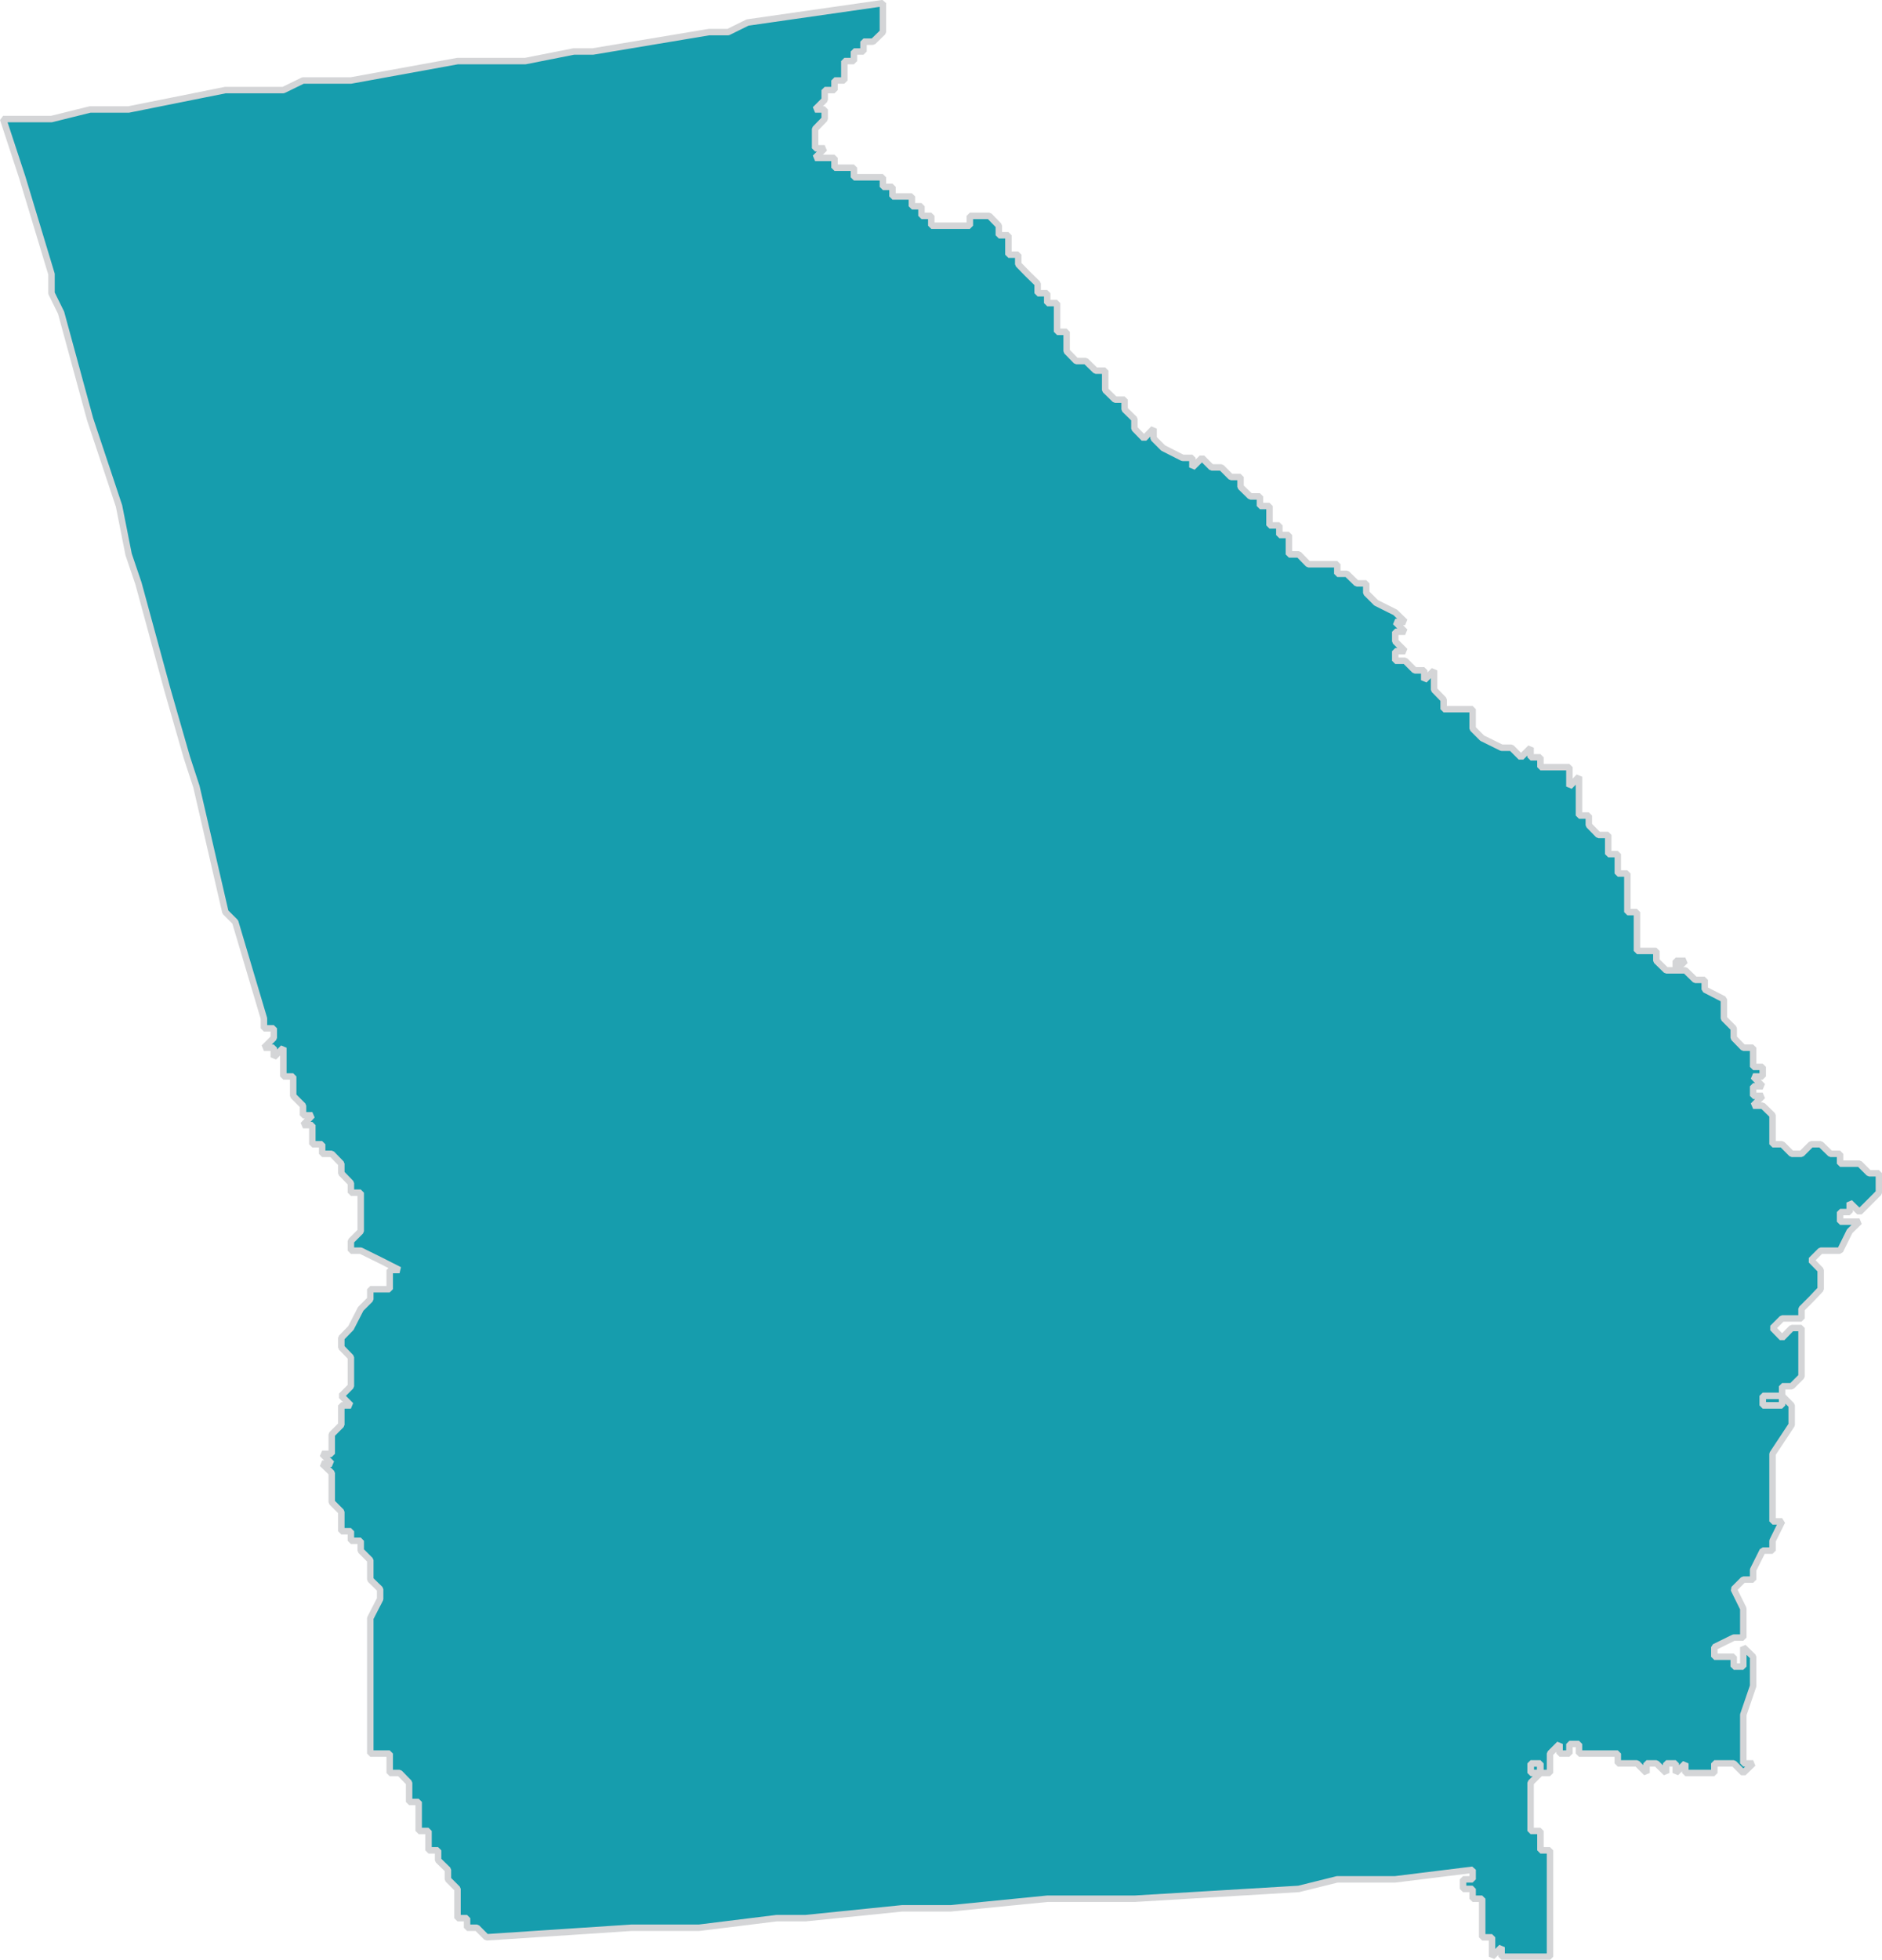 <?xml version="1.0" encoding="UTF-8"?> <svg xmlns="http://www.w3.org/2000/svg" id="Layer_1" data-name="Layer 1" viewBox="0 0 72.73 75.72"><defs><style>.cls-1{opacity:0.95;isolation:isolate;}.cls-2{fill:#0a98a9;stroke:#d2d3d5;stroke-miterlimit:1;stroke-width:0.25px;}</style></defs><g class="cls-1"><polygon class="cls-2" points="68.12 54.3 68.5 54.3 68.87 54.3 68.87 53.93 68.12 53.93 68.12 54.3"></polygon><rect class="cls-2" x="59.15" y="68.13" width="0.37" height="0.38"></rect><polygon class="cls-2" points="72.23 45.33 71.86 44.96 71.11 44.96 71.11 44.58 70.74 44.58 70.36 44.21 69.99 44.21 69.62 44.58 69.24 44.58 68.87 44.21 68.5 44.21 68.5 43.84 68.5 43.47 68.5 43.09 68.12 42.72 67.75 42.72 68.12 42.34 67.75 42.34 67.75 41.97 68.12 41.97 67.75 41.59 68.12 41.59 68.12 41.22 67.75 41.22 67.75 40.85 67.75 40.48 67.37 40.48 67 40.1 67 39.73 66.62 39.35 66.62 38.98 66.62 38.61 65.88 38.23 65.88 37.86 65.51 37.86 65.13 37.49 64.76 37.49 64.39 37.49 64.01 37.12 64.01 36.74 63.63 36.74 63.26 36.74 63.26 36.37 63.26 35.99 63.26 35.62 63.26 35.24 62.89 35.24 62.89 34.88 62.89 34.5 62.89 34.13 62.89 33.75 62.52 33.75 62.52 33.38 62.52 33 62.15 33 62.15 32.63 62.15 32.26 61.77 32.26 61.4 31.88 61.4 31.51 61.02 31.51 61.02 31.14 61.02 30.76 61.02 30.39 61.02 30.01 60.65 30.39 60.65 30.01 60.65 29.64 60.27 29.64 59.9 29.64 59.53 29.64 59.53 29.26 59.15 29.26 59.15 28.89 58.78 29.26 58.41 28.89 58.03 28.89 57.28 28.52 56.91 28.15 56.91 27.77 56.91 27.4 56.54 27.4 56.17 27.4 55.79 27.4 55.79 27.03 55.42 26.65 55.42 26.28 55.42 25.9 55.04 26.28 55.04 25.9 54.67 25.9 54.3 25.53 53.92 25.53 53.92 25.16 54.3 25.16 53.92 24.78 53.92 24.41 54.3 24.41 53.92 24.03 54.3 24.03 53.92 23.66 53.18 23.29 52.8 22.91 52.8 22.54 52.43 22.54 52.05 22.17 51.68 22.17 51.68 21.8 51.31 21.8 50.93 21.8 50.56 21.8 50.19 21.42 49.81 21.42 49.81 21.05 49.81 20.67 49.44 20.67 49.44 20.3 49.06 20.3 49.06 19.55 48.69 19.55 48.69 19.18 48.32 19.18 47.94 18.81 47.94 18.43 47.57 18.43 47.2 18.06 46.82 18.06 46.45 17.69 46.08 18.06 46.08 17.69 45.7 17.69 44.95 17.31 44.58 16.94 44.58 16.56 44.21 16.94 43.84 16.56 43.84 16.19 43.46 15.82 43.46 15.44 43.09 15.44 42.71 15.07 42.71 14.7 42.71 14.32 42.34 14.32 41.96 13.95 41.59 13.95 41.22 13.57 41.22 13.2 41.22 12.82 40.85 12.82 40.85 12.46 40.85 12.08 40.85 11.71 40.47 11.71 40.47 11.33 40.1 11.33 40.1 10.96 39.72 10.59 39.35 10.21 39.35 9.84 38.97 9.84 38.97 9.46 38.97 9.09 38.6 9.09 38.6 8.72 38.23 8.34 37.86 8.34 37.48 8.34 37.48 8.72 37.11 8.72 36.74 8.72 36.36 8.72 35.99 8.72 35.99 8.34 35.61 8.34 35.61 7.97 35.24 7.97 35.24 7.59 34.86 7.59 34.49 7.59 34.49 7.22 34.12 7.22 34.12 6.85 33.74 6.85 33.37 6.85 33 6.85 33 6.48 32.63 6.48 32.25 6.48 32.25 6.1 31.87 6.1 31.5 6.1 31.87 5.73 31.5 5.73 31.5 5.35 31.5 4.98 31.87 4.6 31.87 4.23 31.5 4.23 31.87 3.86 31.87 3.48 32.25 3.48 32.25 3.11 32.63 3.11 32.63 2.74 32.63 2.36 33 2.36 33 1.99 33.37 1.99 33.37 1.61 33.74 1.61 34.12 1.24 34.12 0.87 34.12 0.5 34.12 0.12 28.89 0.87 28.14 1.24 27.4 1.24 22.91 1.99 22.17 1.99 20.3 2.36 17.68 2.36 13.56 3.11 11.71 3.11 10.95 3.48 8.71 3.48 4.97 4.23 3.48 4.23 1.99 4.6 0.12 4.6 0.86 6.85 1.99 10.59 1.99 11.33 2.36 12.08 3.48 16.19 4.6 19.55 4.97 21.42 5.35 22.54 6.47 26.65 7.22 29.26 7.59 30.39 8.71 35.24 9.09 35.62 10.2 39.35 10.2 39.73 10.58 39.73 10.58 40.1 10.2 40.48 10.58 40.48 10.58 40.85 10.95 40.48 10.95 40.85 10.95 41.22 10.95 41.59 11.33 41.59 11.33 41.97 11.33 42.34 11.71 42.72 11.71 43.09 12.07 43.09 11.71 43.47 12.07 43.47 12.07 43.84 12.07 44.21 12.45 44.21 12.45 44.58 12.82 44.58 13.19 44.96 13.19 45.33 13.56 45.71 13.56 46.08 13.94 46.08 13.94 46.46 13.94 46.83 13.94 47.2 13.94 47.57 13.56 47.95 13.56 48.32 13.94 48.32 14.69 48.69 15.44 49.07 15.06 49.07 15.06 49.44 15.06 49.81 14.69 49.81 14.31 49.81 14.31 50.2 13.94 50.57 13.56 51.31 13.19 51.69 13.19 52.06 13.56 52.44 13.56 52.81 13.56 53.18 13.56 53.56 13.19 53.93 13.56 54.3 13.19 54.3 13.19 54.67 13.19 55.05 12.82 55.42 12.82 55.8 12.82 56.17 12.45 56.17 12.82 56.55 12.45 56.55 12.82 56.91 12.82 57.29 12.82 57.66 12.82 58.04 13.19 58.41 13.19 58.78 13.19 59.16 13.56 59.16 13.56 59.53 13.94 59.53 13.94 59.91 14.31 60.28 14.31 60.65 14.31 61.03 14.69 61.4 14.69 61.78 14.31 62.52 14.31 63.27 14.31 63.64 14.31 64.01 14.31 64.39 14.31 64.76 14.31 65.14 14.31 65.51 14.31 65.88 14.31 66.25 14.31 66.63 14.31 67.01 14.31 67.38 14.31 67.75 14.69 67.75 15.06 67.75 15.06 68.13 15.06 68.5 15.44 68.5 15.81 68.88 15.81 69.25 15.81 69.62 16.18 69.62 16.18 69.99 16.18 70.37 16.18 70.74 16.56 70.74 16.56 71.12 16.56 71.49 16.93 71.49 16.93 71.87 17.31 72.24 17.31 72.61 17.68 72.98 17.68 73.36 17.68 73.73 17.68 74.11 18.05 74.11 18.05 74.48 18.43 74.48 18.8 74.85 24.41 74.48 25.9 74.48 27.02 74.48 30.01 74.11 31.13 74.11 34.86 73.73 36.74 73.73 40.47 73.36 40.85 73.36 41.22 73.36 43.84 73.36 50.19 72.98 51.68 72.61 53.54 72.61 53.92 72.61 56.91 72.24 56.91 72.61 56.54 72.61 56.54 72.98 56.91 72.98 56.91 73.36 57.28 73.36 57.28 73.73 57.28 74.11 57.28 74.48 57.28 74.85 57.66 74.85 57.66 75.23 57.66 75.6 58.03 75.23 58.03 75.6 58.41 75.6 58.78 75.6 59.15 75.6 59.53 75.6 59.9 75.6 59.9 75.23 59.9 74.85 59.9 74.48 59.9 74.11 59.9 73.73 59.9 73.36 59.9 72.98 59.9 72.61 59.9 72.24 59.9 71.87 59.9 71.49 59.53 71.49 59.53 71.12 59.53 70.74 59.15 70.74 59.15 70.37 59.15 69.99 59.15 69.62 59.15 69.25 59.15 68.88 59.53 68.5 59.15 68.5 59.15 68.13 59.53 68.13 59.53 68.5 59.9 68.5 59.9 68.13 59.9 67.75 60.27 67.38 60.27 67.75 60.65 67.75 60.65 67.38 61.02 67.38 61.02 67.75 61.4 67.75 61.77 67.75 62.15 67.75 62.52 67.75 62.52 68.13 62.89 68.13 63.26 68.13 63.63 68.5 63.63 68.13 64.01 68.13 64.39 68.5 64.39 68.13 64.76 68.13 64.76 68.5 65.13 68.13 65.13 68.5 65.51 68.5 65.88 68.5 66.25 68.5 66.25 68.13 66.62 68.13 67 68.13 67.37 68.5 67.75 68.13 67.37 68.13 67.37 67.75 67.37 67.38 67.37 66.63 67.37 66.25 67.75 65.14 67.75 64.01 67.37 63.64 67.37 64.01 67.37 64.39 67 64.39 67 64.01 66.62 64.01 66.25 64.01 66.25 63.64 67 63.27 67.37 63.27 67.37 62.52 67.37 62.15 67 61.4 67.37 61.03 67.75 61.03 67.75 60.65 68.12 59.91 68.5 59.91 68.5 59.53 68.87 58.78 68.5 58.78 68.5 58.41 68.5 57.66 68.5 57.29 68.5 56.55 68.5 56.17 69.24 55.05 69.24 54.3 68.87 53.93 68.87 54.3 68.5 54.3 68.12 54.3 68.12 53.93 68.87 53.93 68.87 53.56 69.24 53.56 69.62 53.18 69.62 52.44 69.62 51.31 69.24 51.31 68.87 51.69 68.5 51.31 68.87 50.94 69.24 50.94 69.62 50.94 69.62 50.57 69.99 50.2 70.36 49.81 70.36 49.44 70.36 49.07 69.99 48.69 70.36 48.32 70.74 48.32 71.11 48.32 71.48 47.57 71.86 47.2 71.48 47.2 71.11 47.2 71.11 46.83 71.48 46.83 71.48 46.46 71.86 46.83 72.23 46.46 72.61 46.08 72.61 45.71 72.61 45.33 72.23 45.33"></polygon><polygon class="cls-2" points="64.76 37.12 64.76 37.49 65.13 37.12 64.76 37.12"></polygon></g></svg> 
